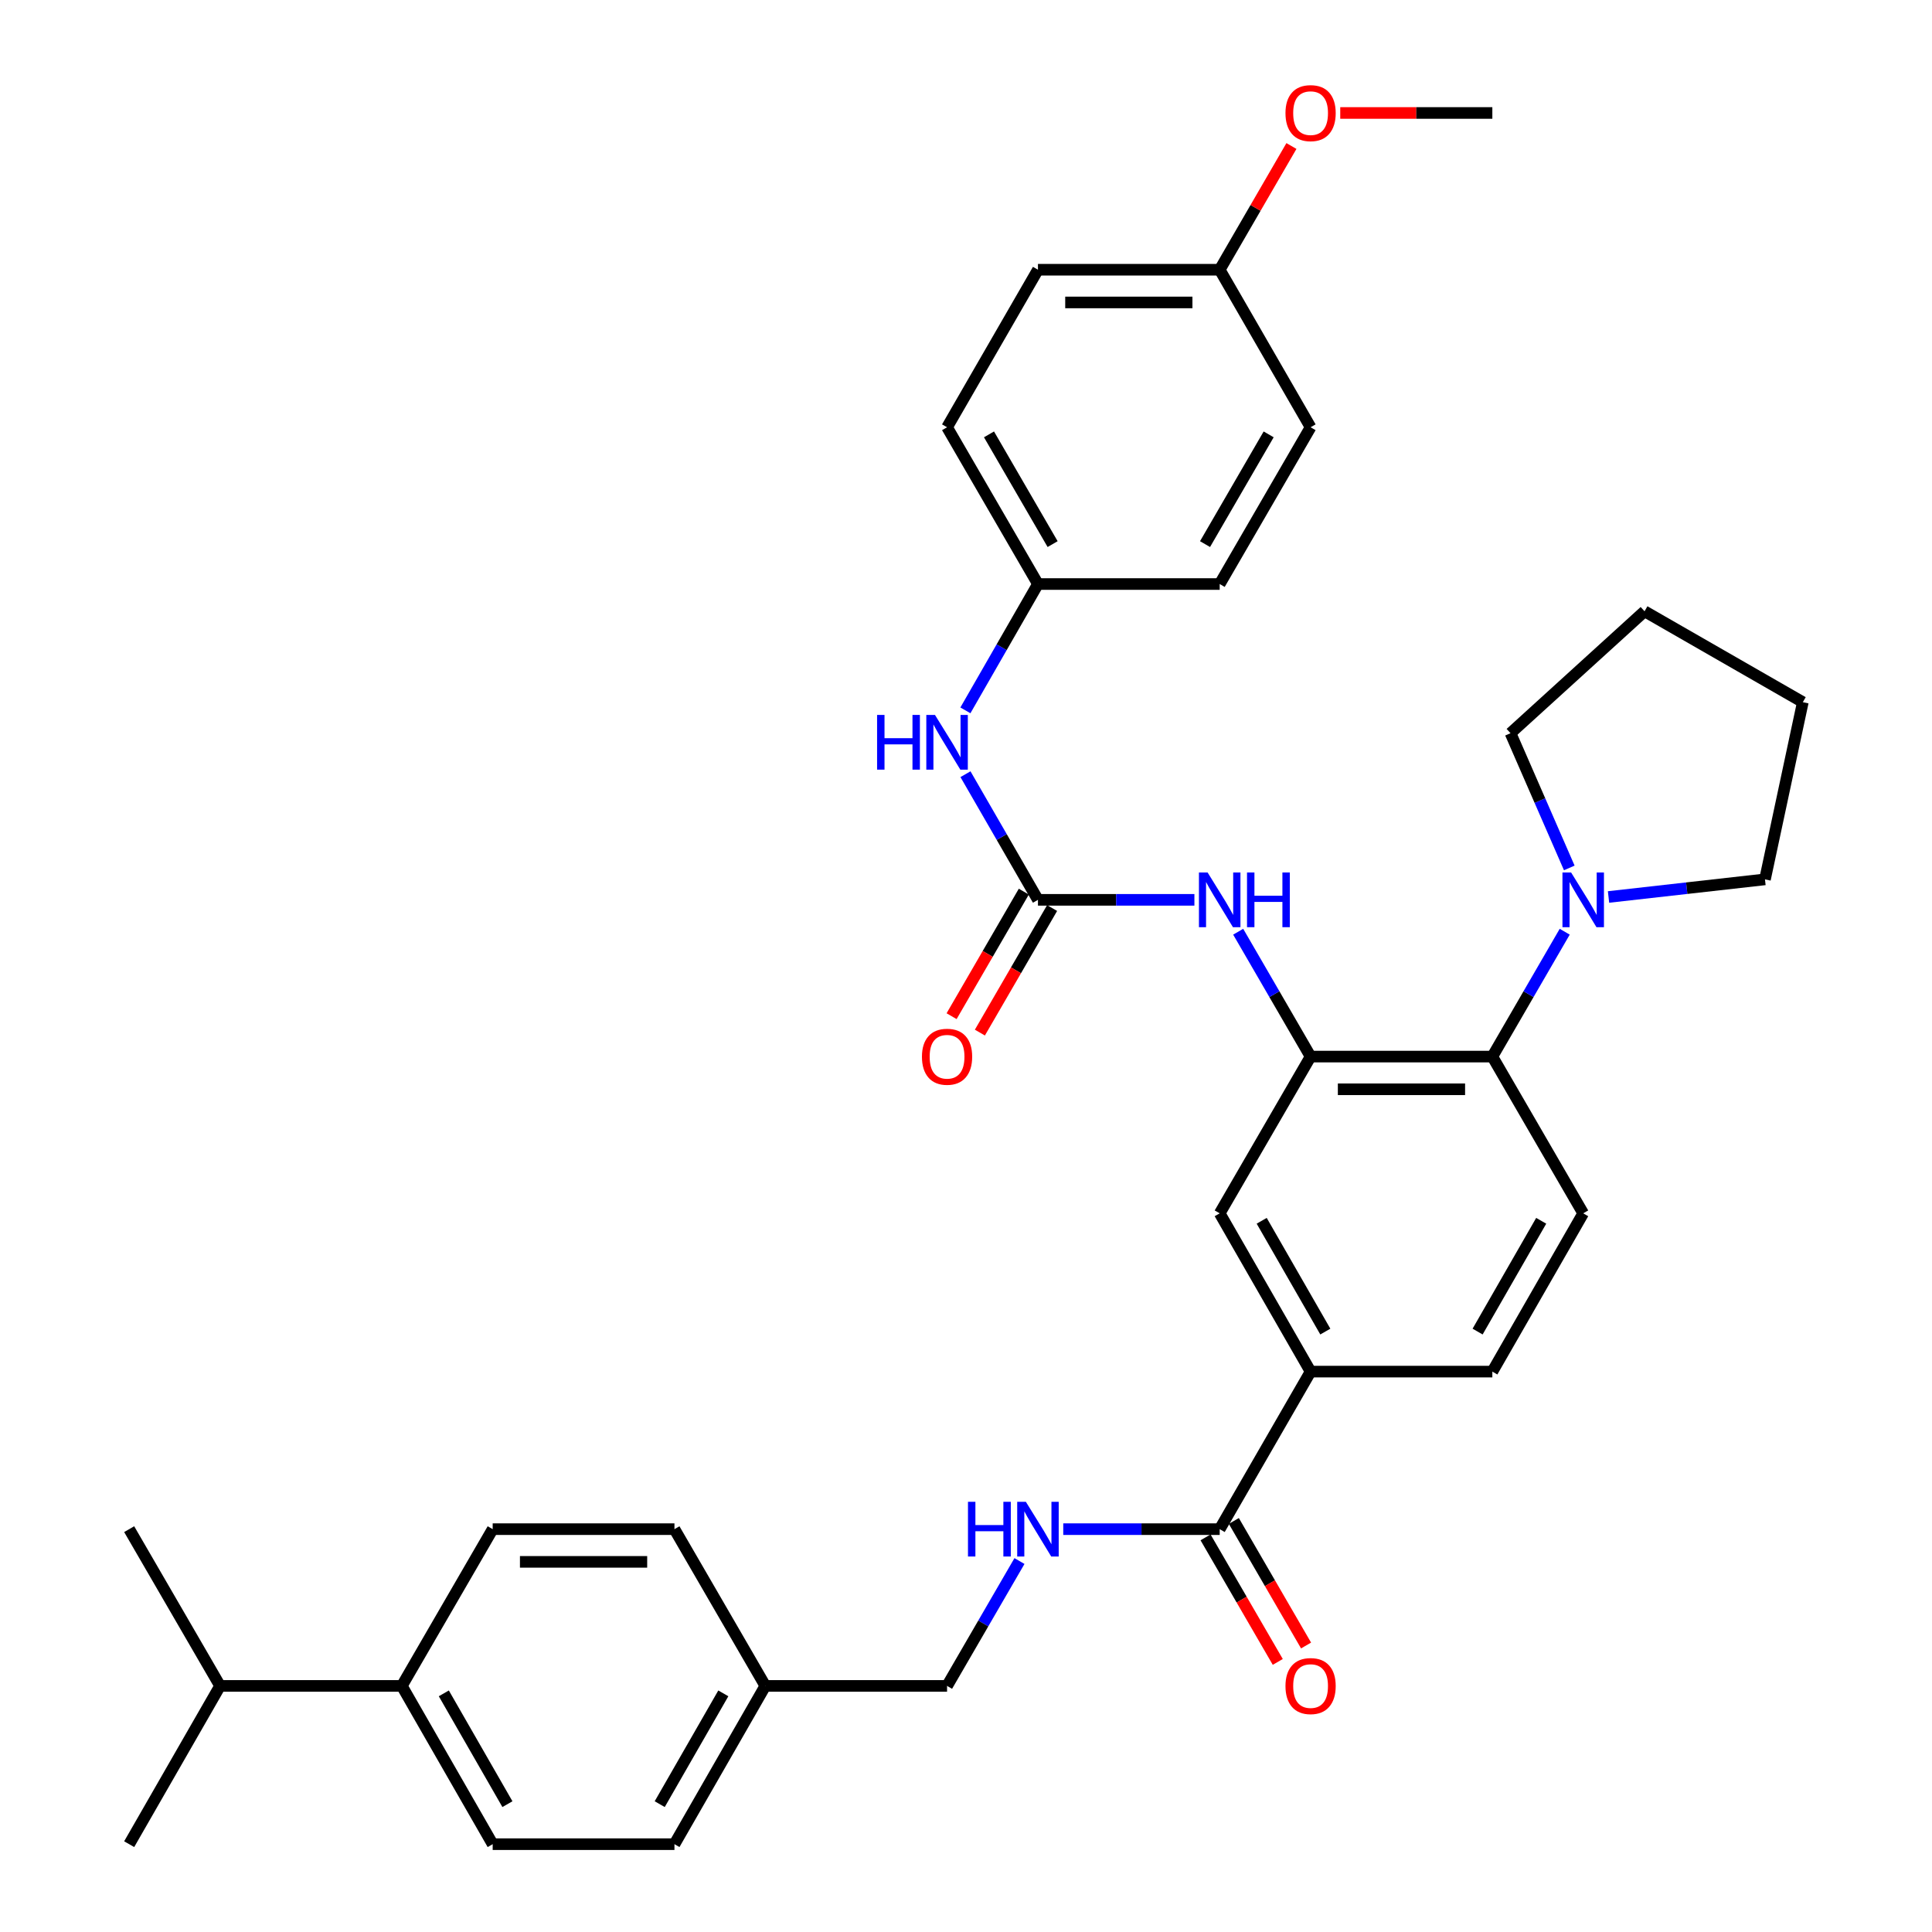 <?xml version='1.0' encoding='iso-8859-1'?>
<svg version='1.1' baseProfile='full'
              xmlns='http://www.w3.org/2000/svg'
                      xmlns:rdkit='http://www.rdkit.org/xml'
                      xmlns:xlink='http://www.w3.org/1999/xlink'
                  xml:space='preserve'
width='1000px' height='1000px' viewBox='0 0 1000 1000'>
<!-- END OF HEADER -->
<rect style='opacity:1.0;fill:#FFFFFF;stroke:none' width='1000' height='1000' x='0' y='0'> </rect>
<path class='bond-1' d='M 678.359,546.886 L 772.434,546.886' style='fill:none;fill-rule:evenodd;stroke:#000000;stroke-width:6px;stroke-linecap:butt;stroke-linejoin:miter;stroke-opacity:1' />
<path class='bond-1' d='M 692.47,563.816 L 758.323,563.816' style='fill:none;fill-rule:evenodd;stroke:#000000;stroke-width:6px;stroke-linecap:butt;stroke-linejoin:miter;stroke-opacity:1' />
<path class='bond-2' d='M 678.359,546.886 L 659.621,514.572' style='fill:none;fill-rule:evenodd;stroke:#000000;stroke-width:6px;stroke-linecap:butt;stroke-linejoin:miter;stroke-opacity:1' />
<path class='bond-2' d='M 659.621,514.572 L 640.883,482.258' style='fill:none;fill-rule:evenodd;stroke:#0000FF;stroke-width:6px;stroke-linecap:butt;stroke-linejoin:miter;stroke-opacity:1' />
<path class='bond-6' d='M 678.359,546.886 L 631.312,628.019' style='fill:none;fill-rule:evenodd;stroke:#000000;stroke-width:6px;stroke-linecap:butt;stroke-linejoin:miter;stroke-opacity:1' />
<path class='bond-0' d='M 537.246,465.753 L 577.733,465.753' style='fill:none;fill-rule:evenodd;stroke:#000000;stroke-width:6px;stroke-linecap:butt;stroke-linejoin:miter;stroke-opacity:1' />
<path class='bond-0' d='M 577.733,465.753 L 618.221,465.753' style='fill:none;fill-rule:evenodd;stroke:#0000FF;stroke-width:6px;stroke-linecap:butt;stroke-linejoin:miter;stroke-opacity:1' />
<path class='bond-8' d='M 537.246,465.753 L 518.486,433.236' style='fill:none;fill-rule:evenodd;stroke:#000000;stroke-width:6px;stroke-linecap:butt;stroke-linejoin:miter;stroke-opacity:1' />
<path class='bond-8' d='M 518.486,433.236 L 499.727,400.72' style='fill:none;fill-rule:evenodd;stroke:#0000FF;stroke-width:6px;stroke-linecap:butt;stroke-linejoin:miter;stroke-opacity:1' />
<path class='bond-10' d='M 529.923,461.507 L 511.232,493.741' style='fill:none;fill-rule:evenodd;stroke:#000000;stroke-width:6px;stroke-linecap:butt;stroke-linejoin:miter;stroke-opacity:1' />
<path class='bond-10' d='M 511.232,493.741 L 492.54,525.975' style='fill:none;fill-rule:evenodd;stroke:#FF0000;stroke-width:6px;stroke-linecap:butt;stroke-linejoin:miter;stroke-opacity:1' />
<path class='bond-10' d='M 544.569,470 L 525.877,502.234' style='fill:none;fill-rule:evenodd;stroke:#000000;stroke-width:6px;stroke-linecap:butt;stroke-linejoin:miter;stroke-opacity:1' />
<path class='bond-10' d='M 525.877,502.234 L 507.186,534.468' style='fill:none;fill-rule:evenodd;stroke:#FF0000;stroke-width:6px;stroke-linecap:butt;stroke-linejoin:miter;stroke-opacity:1' />
<path class='bond-3' d='M 772.434,546.886 L 791.165,514.572' style='fill:none;fill-rule:evenodd;stroke:#000000;stroke-width:6px;stroke-linecap:butt;stroke-linejoin:miter;stroke-opacity:1' />
<path class='bond-3' d='M 791.165,514.572 L 809.896,482.258' style='fill:none;fill-rule:evenodd;stroke:#0000FF;stroke-width:6px;stroke-linecap:butt;stroke-linejoin:miter;stroke-opacity:1' />
<path class='bond-9' d='M 772.434,546.886 L 819.463,628.019' style='fill:none;fill-rule:evenodd;stroke:#000000;stroke-width:6px;stroke-linecap:butt;stroke-linejoin:miter;stroke-opacity:1' />
<path class='bond-27' d='M 832.57,464.278 L 873.058,459.72' style='fill:none;fill-rule:evenodd;stroke:#0000FF;stroke-width:6px;stroke-linecap:butt;stroke-linejoin:miter;stroke-opacity:1' />
<path class='bond-27' d='M 873.058,459.72 L 913.547,455.162' style='fill:none;fill-rule:evenodd;stroke:#000000;stroke-width:6px;stroke-linecap:butt;stroke-linejoin:miter;stroke-opacity:1' />
<path class='bond-28' d='M 812.26,449.241 L 797.05,414.372' style='fill:none;fill-rule:evenodd;stroke:#0000FF;stroke-width:6px;stroke-linecap:butt;stroke-linejoin:miter;stroke-opacity:1' />
<path class='bond-28' d='M 797.05,414.372 L 781.84,379.503' style='fill:none;fill-rule:evenodd;stroke:#000000;stroke-width:6px;stroke-linecap:butt;stroke-linejoin:miter;stroke-opacity:1' />
<path class='bond-4' d='M 631.312,791.489 L 678.359,709.942' style='fill:none;fill-rule:evenodd;stroke:#000000;stroke-width:6px;stroke-linecap:butt;stroke-linejoin:miter;stroke-opacity:1' />
<path class='bond-7' d='M 631.312,791.489 L 590.825,791.489' style='fill:none;fill-rule:evenodd;stroke:#000000;stroke-width:6px;stroke-linecap:butt;stroke-linejoin:miter;stroke-opacity:1' />
<path class='bond-7' d='M 590.825,791.489 L 550.338,791.489' style='fill:none;fill-rule:evenodd;stroke:#0000FF;stroke-width:6px;stroke-linecap:butt;stroke-linejoin:miter;stroke-opacity:1' />
<path class='bond-12' d='M 623.989,795.736 L 642.681,827.97' style='fill:none;fill-rule:evenodd;stroke:#000000;stroke-width:6px;stroke-linecap:butt;stroke-linejoin:miter;stroke-opacity:1' />
<path class='bond-12' d='M 642.681,827.97 L 661.373,860.204' style='fill:none;fill-rule:evenodd;stroke:#FF0000;stroke-width:6px;stroke-linecap:butt;stroke-linejoin:miter;stroke-opacity:1' />
<path class='bond-12' d='M 638.635,787.243 L 657.327,819.477' style='fill:none;fill-rule:evenodd;stroke:#000000;stroke-width:6px;stroke-linecap:butt;stroke-linejoin:miter;stroke-opacity:1' />
<path class='bond-12' d='M 657.327,819.477 L 676.019,851.711' style='fill:none;fill-rule:evenodd;stroke:#FF0000;stroke-width:6px;stroke-linecap:butt;stroke-linejoin:miter;stroke-opacity:1' />
<path class='bond-5' d='M 678.359,709.942 L 631.312,628.019' style='fill:none;fill-rule:evenodd;stroke:#000000;stroke-width:6px;stroke-linecap:butt;stroke-linejoin:miter;stroke-opacity:1' />
<path class='bond-5' d='M 685.984,689.223 L 653.051,631.876' style='fill:none;fill-rule:evenodd;stroke:#000000;stroke-width:6px;stroke-linecap:butt;stroke-linejoin:miter;stroke-opacity:1' />
<path class='bond-11' d='M 678.359,709.942 L 772.434,709.942' style='fill:none;fill-rule:evenodd;stroke:#000000;stroke-width:6px;stroke-linecap:butt;stroke-linejoin:miter;stroke-opacity:1' />
<path class='bond-17' d='M 527.676,807.994 L 508.938,840.308' style='fill:none;fill-rule:evenodd;stroke:#0000FF;stroke-width:6px;stroke-linecap:butt;stroke-linejoin:miter;stroke-opacity:1' />
<path class='bond-17' d='M 508.938,840.308 L 490.199,872.622' style='fill:none;fill-rule:evenodd;stroke:#000000;stroke-width:6px;stroke-linecap:butt;stroke-linejoin:miter;stroke-opacity:1' />
<path class='bond-16' d='M 499.688,367.685 L 518.467,334.989' style='fill:none;fill-rule:evenodd;stroke:#0000FF;stroke-width:6px;stroke-linecap:butt;stroke-linejoin:miter;stroke-opacity:1' />
<path class='bond-16' d='M 518.467,334.989 L 537.246,302.293' style='fill:none;fill-rule:evenodd;stroke:#000000;stroke-width:6px;stroke-linecap:butt;stroke-linejoin:miter;stroke-opacity:1' />
<path class='bond-35' d='M 819.463,628.019 L 772.434,709.942' style='fill:none;fill-rule:evenodd;stroke:#000000;stroke-width:6px;stroke-linecap:butt;stroke-linejoin:miter;stroke-opacity:1' />
<path class='bond-35' d='M 797.725,631.879 L 764.806,689.225' style='fill:none;fill-rule:evenodd;stroke:#000000;stroke-width:6px;stroke-linecap:butt;stroke-linejoin:miter;stroke-opacity:1' />
<path class='bond-13' d='M 207.983,872.622 L 255.011,954.545' style='fill:none;fill-rule:evenodd;stroke:#000000;stroke-width:6px;stroke-linecap:butt;stroke-linejoin:miter;stroke-opacity:1' />
<path class='bond-13' d='M 229.72,876.482 L 262.64,933.828' style='fill:none;fill-rule:evenodd;stroke:#000000;stroke-width:6px;stroke-linecap:butt;stroke-linejoin:miter;stroke-opacity:1' />
<path class='bond-19' d='M 207.983,872.622 L 113.908,872.622' style='fill:none;fill-rule:evenodd;stroke:#000000;stroke-width:6px;stroke-linecap:butt;stroke-linejoin:miter;stroke-opacity:1' />
<path class='bond-38' d='M 207.983,872.622 L 255.011,791.489' style='fill:none;fill-rule:evenodd;stroke:#000000;stroke-width:6px;stroke-linecap:butt;stroke-linejoin:miter;stroke-opacity:1' />
<path class='bond-14' d='M 255.011,954.545 L 349.096,954.545' style='fill:none;fill-rule:evenodd;stroke:#000000;stroke-width:6px;stroke-linecap:butt;stroke-linejoin:miter;stroke-opacity:1' />
<path class='bond-15' d='M 255.011,791.489 L 349.096,791.489' style='fill:none;fill-rule:evenodd;stroke:#000000;stroke-width:6px;stroke-linecap:butt;stroke-linejoin:miter;stroke-opacity:1' />
<path class='bond-15' d='M 269.124,808.419 L 334.983,808.419' style='fill:none;fill-rule:evenodd;stroke:#000000;stroke-width:6px;stroke-linecap:butt;stroke-linejoin:miter;stroke-opacity:1' />
<path class='bond-23' d='M 537.246,302.293 L 631.312,302.293' style='fill:none;fill-rule:evenodd;stroke:#000000;stroke-width:6px;stroke-linecap:butt;stroke-linejoin:miter;stroke-opacity:1' />
<path class='bond-24' d='M 537.246,302.293 L 490.199,221.15' style='fill:none;fill-rule:evenodd;stroke:#000000;stroke-width:6px;stroke-linecap:butt;stroke-linejoin:miter;stroke-opacity:1' />
<path class='bond-24' d='M 544.836,281.629 L 511.903,224.829' style='fill:none;fill-rule:evenodd;stroke:#000000;stroke-width:6px;stroke-linecap:butt;stroke-linejoin:miter;stroke-opacity:1' />
<path class='bond-18' d='M 490.199,872.622 L 396.124,872.622' style='fill:none;fill-rule:evenodd;stroke:#000000;stroke-width:6px;stroke-linecap:butt;stroke-linejoin:miter;stroke-opacity:1' />
<path class='bond-21' d='M 396.124,872.622 L 349.096,791.489' style='fill:none;fill-rule:evenodd;stroke:#000000;stroke-width:6px;stroke-linecap:butt;stroke-linejoin:miter;stroke-opacity:1' />
<path class='bond-22' d='M 396.124,872.622 L 349.096,954.545' style='fill:none;fill-rule:evenodd;stroke:#000000;stroke-width:6px;stroke-linecap:butt;stroke-linejoin:miter;stroke-opacity:1' />
<path class='bond-22' d='M 374.387,876.482 L 341.467,933.828' style='fill:none;fill-rule:evenodd;stroke:#000000;stroke-width:6px;stroke-linecap:butt;stroke-linejoin:miter;stroke-opacity:1' />
<path class='bond-30' d='M 113.908,872.622 L 66.861,954.545' style='fill:none;fill-rule:evenodd;stroke:#000000;stroke-width:6px;stroke-linecap:butt;stroke-linejoin:miter;stroke-opacity:1' />
<path class='bond-31' d='M 113.908,872.622 L 66.861,791.489' style='fill:none;fill-rule:evenodd;stroke:#000000;stroke-width:6px;stroke-linecap:butt;stroke-linejoin:miter;stroke-opacity:1' />
<path class='bond-20' d='M 631.312,139.613 L 537.246,139.613' style='fill:none;fill-rule:evenodd;stroke:#000000;stroke-width:6px;stroke-linecap:butt;stroke-linejoin:miter;stroke-opacity:1' />
<path class='bond-20' d='M 617.202,156.543 L 551.356,156.543' style='fill:none;fill-rule:evenodd;stroke:#000000;stroke-width:6px;stroke-linecap:butt;stroke-linejoin:miter;stroke-opacity:1' />
<path class='bond-29' d='M 631.312,139.613 L 649.877,107.594' style='fill:none;fill-rule:evenodd;stroke:#000000;stroke-width:6px;stroke-linecap:butt;stroke-linejoin:miter;stroke-opacity:1' />
<path class='bond-29' d='M 649.877,107.594 L 668.442,75.575' style='fill:none;fill-rule:evenodd;stroke:#FF0000;stroke-width:6px;stroke-linecap:butt;stroke-linejoin:miter;stroke-opacity:1' />
<path class='bond-37' d='M 631.312,139.613 L 678.359,221.15' style='fill:none;fill-rule:evenodd;stroke:#000000;stroke-width:6px;stroke-linecap:butt;stroke-linejoin:miter;stroke-opacity:1' />
<path class='bond-25' d='M 631.312,302.293 L 678.359,221.15' style='fill:none;fill-rule:evenodd;stroke:#000000;stroke-width:6px;stroke-linecap:butt;stroke-linejoin:miter;stroke-opacity:1' />
<path class='bond-25' d='M 623.723,281.629 L 656.656,224.829' style='fill:none;fill-rule:evenodd;stroke:#000000;stroke-width:6px;stroke-linecap:butt;stroke-linejoin:miter;stroke-opacity:1' />
<path class='bond-26' d='M 490.199,221.15 L 537.246,139.613' style='fill:none;fill-rule:evenodd;stroke:#000000;stroke-width:6px;stroke-linecap:butt;stroke-linejoin:miter;stroke-opacity:1' />
<path class='bond-34' d='M 913.547,455.162 L 933.139,363.448' style='fill:none;fill-rule:evenodd;stroke:#000000;stroke-width:6px;stroke-linecap:butt;stroke-linejoin:miter;stroke-opacity:1' />
<path class='bond-33' d='M 781.84,379.503 L 851.216,316.401' style='fill:none;fill-rule:evenodd;stroke:#000000;stroke-width:6px;stroke-linecap:butt;stroke-linejoin:miter;stroke-opacity:1' />
<path class='bond-32' d='M 693.711,58.47 L 733.073,58.47' style='fill:none;fill-rule:evenodd;stroke:#FF0000;stroke-width:6px;stroke-linecap:butt;stroke-linejoin:miter;stroke-opacity:1' />
<path class='bond-32' d='M 733.073,58.47 L 772.434,58.47' style='fill:none;fill-rule:evenodd;stroke:#000000;stroke-width:6px;stroke-linecap:butt;stroke-linejoin:miter;stroke-opacity:1' />
<path class='bond-36' d='M 851.216,316.401 L 933.139,363.448' style='fill:none;fill-rule:evenodd;stroke:#000000;stroke-width:6px;stroke-linecap:butt;stroke-linejoin:miter;stroke-opacity:1' />
<path  class='atom-3' d='M 625.052 451.593
L 634.332 466.593
Q 635.252 468.073, 636.732 470.753
Q 638.212 473.433, 638.292 473.593
L 638.292 451.593
L 642.052 451.593
L 642.052 479.913
L 638.172 479.913
L 628.212 463.513
Q 627.052 461.593, 625.812 459.393
Q 624.612 457.193, 624.252 456.513
L 624.252 479.913
L 620.572 479.913
L 620.572 451.593
L 625.052 451.593
' fill='#0000FF'/>
<path  class='atom-3' d='M 645.452 451.593
L 649.292 451.593
L 649.292 463.633
L 663.772 463.633
L 663.772 451.593
L 667.612 451.593
L 667.612 479.913
L 663.772 479.913
L 663.772 466.833
L 649.292 466.833
L 649.292 479.913
L 645.452 479.913
L 645.452 451.593
' fill='#0000FF'/>
<path  class='atom-4' d='M 813.203 451.593
L 822.483 466.593
Q 823.403 468.073, 824.883 470.753
Q 826.363 473.433, 826.443 473.593
L 826.443 451.593
L 830.203 451.593
L 830.203 479.913
L 826.323 479.913
L 816.363 463.513
Q 815.203 461.593, 813.963 459.393
Q 812.763 457.193, 812.403 456.513
L 812.403 479.913
L 808.723 479.913
L 808.723 451.593
L 813.203 451.593
' fill='#0000FF'/>
<path  class='atom-8' d='M 501.026 777.329
L 504.866 777.329
L 504.866 789.369
L 519.346 789.369
L 519.346 777.329
L 523.186 777.329
L 523.186 805.649
L 519.346 805.649
L 519.346 792.569
L 504.866 792.569
L 504.866 805.649
L 501.026 805.649
L 501.026 777.329
' fill='#0000FF'/>
<path  class='atom-8' d='M 530.986 777.329
L 540.266 792.329
Q 541.186 793.809, 542.666 796.489
Q 544.146 799.169, 544.226 799.329
L 544.226 777.329
L 547.986 777.329
L 547.986 805.649
L 544.106 805.649
L 534.146 789.249
Q 532.986 787.329, 531.746 785.129
Q 530.546 782.929, 530.186 782.249
L 530.186 805.649
L 526.506 805.649
L 526.506 777.329
L 530.986 777.329
' fill='#0000FF'/>
<path  class='atom-9' d='M 453.979 370.046
L 457.819 370.046
L 457.819 382.086
L 472.299 382.086
L 472.299 370.046
L 476.139 370.046
L 476.139 398.366
L 472.299 398.366
L 472.299 385.286
L 457.819 385.286
L 457.819 398.366
L 453.979 398.366
L 453.979 370.046
' fill='#0000FF'/>
<path  class='atom-9' d='M 483.939 370.046
L 493.219 385.046
Q 494.139 386.526, 495.619 389.206
Q 497.099 391.886, 497.179 392.046
L 497.179 370.046
L 500.939 370.046
L 500.939 398.366
L 497.059 398.366
L 487.099 381.966
Q 485.939 380.046, 484.699 377.846
Q 483.499 375.646, 483.139 374.966
L 483.139 398.366
L 479.459 398.366
L 479.459 370.046
L 483.939 370.046
' fill='#0000FF'/>
<path  class='atom-11' d='M 477.199 546.966
Q 477.199 540.166, 480.559 536.366
Q 483.919 532.566, 490.199 532.566
Q 496.479 532.566, 499.839 536.366
Q 503.199 540.166, 503.199 546.966
Q 503.199 553.846, 499.799 557.766
Q 496.399 561.646, 490.199 561.646
Q 483.959 561.646, 480.559 557.766
Q 477.199 553.886, 477.199 546.966
M 490.199 558.446
Q 494.519 558.446, 496.839 555.566
Q 499.199 552.646, 499.199 546.966
Q 499.199 541.406, 496.839 538.606
Q 494.519 535.766, 490.199 535.766
Q 485.879 535.766, 483.519 538.566
Q 481.199 541.366, 481.199 546.966
Q 481.199 552.686, 483.519 555.566
Q 485.879 558.446, 490.199 558.446
' fill='#FF0000'/>
<path  class='atom-13' d='M 665.359 872.702
Q 665.359 865.902, 668.719 862.102
Q 672.079 858.302, 678.359 858.302
Q 684.639 858.302, 687.999 862.102
Q 691.359 865.902, 691.359 872.702
Q 691.359 879.582, 687.959 883.502
Q 684.559 887.382, 678.359 887.382
Q 672.119 887.382, 668.719 883.502
Q 665.359 879.622, 665.359 872.702
M 678.359 884.182
Q 682.679 884.182, 684.999 881.302
Q 687.359 878.382, 687.359 872.702
Q 687.359 867.142, 684.999 864.342
Q 682.679 861.502, 678.359 861.502
Q 674.039 861.502, 671.679 864.302
Q 669.359 867.102, 669.359 872.702
Q 669.359 878.422, 671.679 881.302
Q 674.039 884.182, 678.359 884.182
' fill='#FF0000'/>
<path  class='atom-30' d='M 665.359 58.55
Q 665.359 51.75, 668.719 47.95
Q 672.079 44.15, 678.359 44.15
Q 684.639 44.15, 687.999 47.95
Q 691.359 51.75, 691.359 58.55
Q 691.359 65.43, 687.959 69.35
Q 684.559 73.23, 678.359 73.23
Q 672.119 73.23, 668.719 69.35
Q 665.359 65.47, 665.359 58.55
M 678.359 70.03
Q 682.679 70.03, 684.999 67.15
Q 687.359 64.23, 687.359 58.55
Q 687.359 52.99, 684.999 50.19
Q 682.679 47.35, 678.359 47.35
Q 674.039 47.35, 671.679 50.15
Q 669.359 52.95, 669.359 58.55
Q 669.359 64.27, 671.679 67.15
Q 674.039 70.03, 678.359 70.03
' fill='#FF0000'/>
</svg>

